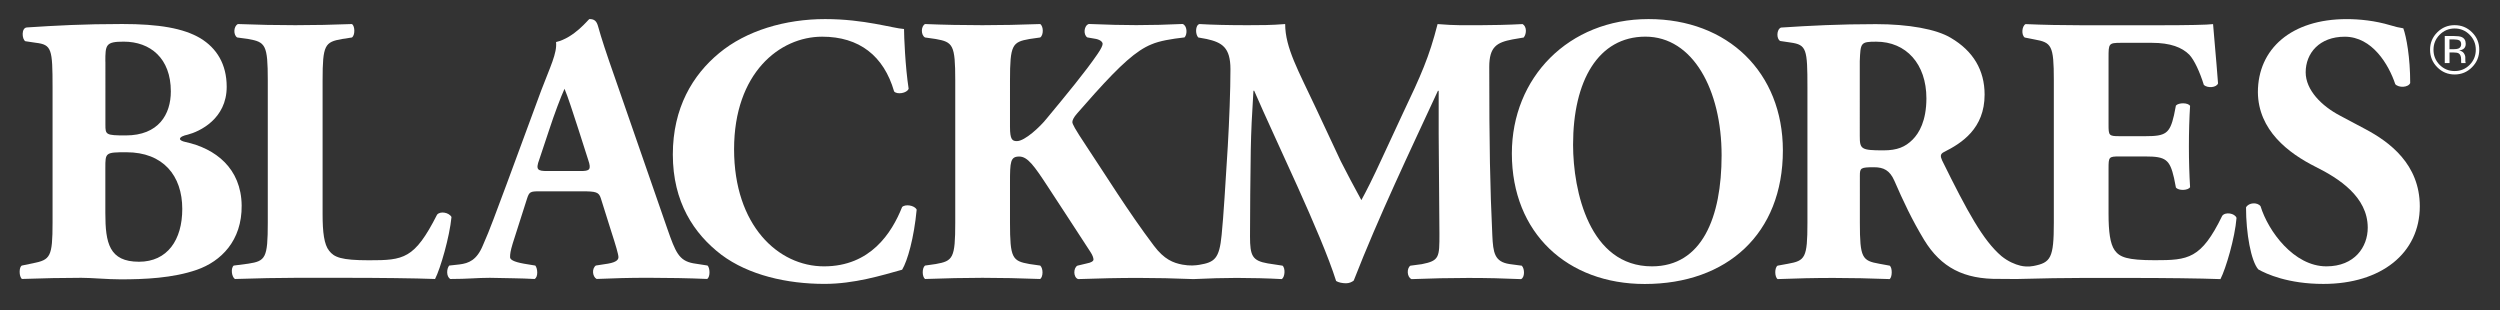<?xml version="1.0" encoding="utf-8"?>
<!-- Generator: Adobe Illustrator 23.1.1, SVG Export Plug-In . SVG Version: 6.00 Build 0)  -->
<svg version="1.1" id="Layer_1" xmlns="http://www.w3.org/2000/svg" xmlns:xlink="http://www.w3.org/1999/xlink" x="0px" y="0px"
	 viewBox="0 0 765.35 95" style="enable-background:new 0 0 765.35 95;" xml:space="preserve">
<rect x="0" y="0" width="765.35" height="95" fill="#333333" stroke="none"/>
<style type="text/css">
	.st0{fill:#FFFFFF;}
</style>
<g>
	<path class="st0" d="M756.8,9.9c-1.47-1.47-3.25-2.2-5.34-2.2c-2.08,0-3.85,0.73-5.32,2.2c-1.47,1.47-2.2,3.24-2.2,5.32
		c0,2.1,0.73,3.88,2.19,5.35c1.46,1.48,3.24,2.23,5.33,2.23c2.09,0,3.87-0.74,5.34-2.23c1.47-1.48,2.2-3.26,2.2-5.35
		C759.01,13.14,758.27,11.36,756.8,9.9z M756.06,19.85c-1.26,1.27-2.79,1.9-4.6,1.9c-1.81,0-3.34-0.64-4.59-1.9
		c-1.25-1.27-1.88-2.82-1.88-4.62c0-1.79,0.63-3.33,1.88-4.59c1.27-1.27,2.79-1.92,4.59-1.92s3.33,0.64,4.6,1.92
		c1.26,1.27,1.88,2.79,1.88,4.59C757.94,17.03,757.32,18.58,756.06,19.85z"/>
	<path class="st0" d="M754.75,18.8c-0.01-0.22-0.02-0.42-0.02-0.62v-0.61c0-0.42-0.15-0.84-0.45-1.29c-0.3-0.43-0.77-0.7-1.42-0.82
		c0.52-0.09,0.91-0.22,1.2-0.4c0.53-0.35,0.8-0.89,0.8-1.63c0-1.04-0.43-1.74-1.27-2.1c-0.48-0.2-1.24-0.3-2.26-0.3h-2.89v8.28h1.46
		v-3.25h1.15c0.77,0,1.31,0.09,1.62,0.26c0.52,0.31,0.78,0.94,0.78,1.89v0.66l0.02,0.27c0.01,0.04,0.01,0.06,0.02,0.1
		c0,0.02,0.01,0.05,0.02,0.07h1.37l-0.05-0.1C754.78,19.16,754.77,19.03,754.75,18.8z M752.59,14.87c-0.32,0.12-0.78,0.19-1.4,0.19
		h-1.31v-3h1.25c0.82,0,1.4,0.1,1.77,0.31c0.37,0.21,0.56,0.61,0.56,1.21C753.45,14.2,753.16,14.64,752.59,14.87z"/>
	<path class="st0" d="M56.73,43.46c-1.05-0.23-1.64-0.59-1.64-0.94c0-0.59,1.17-1.05,2.35-1.29c3.64-0.94,11.96-4.81,11.96-14.65
		c0-6.91-3.04-11.83-8.09-14.89c-5.16-3.04-12.65-4.34-23.9-4.34c-11.72,0-20.27,0.47-29.18,1.05c-1.76,0.11-1.52,3.64-0.47,4.22
		l3.17,0.47c4.92,0.59,5.16,1.88,5.16,13.71v41.36c0,10.55-0.7,11.36-5.97,12.43l-3.4,0.7c-0.94,0.36-0.94,3.4,0,4.11
		c6.68-0.23,12.41-0.35,18.16-0.35c3.4,0,7.85,0.47,12.07,0.47c7.15,0,15.94-0.35,23.32-2.93c7.38-2.57,13.82-8.9,13.71-19.68
		C73.85,51.54,65.99,45.45,56.73,43.46z M32.25,18.85c0-5.16,0.11-6.1,5.63-6.1c8.09,0,14.42,5.04,14.42,15.23
		c0,7.04-3.75,13.48-13.82,13.48c-6.1,0-6.21-0.23-6.21-3.28V18.85H32.25z M42.56,80.13c-9.14,0-10.31-5.74-10.31-14.89V51.42
		c0-4.69,0-4.81,6.44-4.81c11.25,0,17.11,7.15,17.11,17.35C55.81,73.46,51.23,80.13,42.56,80.13z"/>
	<path class="st0" d="M133.8,65.73c-6.91,13.59-10.19,13.95-20.86,13.95c-8.56,0-10.66-0.94-12.19-2.93
		c-1.52-1.88-1.99-5.63-1.99-11.13V24.59c0-10.89,0.7-11.72,5.97-12.65l3.04-0.47c0.94-0.7,0.94-3.4,0-4.11
		c-5.86,0.23-11.72,0.35-17.35,0.35c-5.63,0-11.49-0.11-17.58-0.35c-1.41,0.7-1.41,3.4-0.23,4.11l3.4,0.47
		c5.27,0.94,5.97,1.76,5.97,12.65v43.59c0,10.89-0.7,11.72-5.97,12.54l-4.45,0.58c-0.94,0.7-0.7,3.4,0.35,4.11
		c7.27-0.23,13.12-0.36,18.51-0.36h15.7c9.61,0,20.86,0.12,27.07,0.36c1.64-3.17,4.45-12.88,5.03-18.98
		C137.44,65.02,134.74,64.55,133.8,65.73z"/>
	<path class="st0" d="M212.19,80.6c-4.34-0.82-5.39-3.4-7.85-10.44L188.4,24.23c-2.93-8.32-4.33-12.66-5.27-16.05
		c-0.47-1.76-1.17-2.35-2.7-2.35c-0.23,0-4.57,5.74-10.2,7.04c0.35,3.4-1.76,7.49-4.57,14.89l-10.55,28.59
		c-3.17,8.43-5.16,14.06-7.27,18.74c-1.88,4.57-4.34,5.5-7.15,5.86l-3.17,0.35c-0.82,0.94-0.94,3.4,0.35,4.11
		c5.39,0,8.09-0.36,12.07-0.36c4.92,0.12,9.61,0.12,13.71,0.36c1.17-0.58,0.94-3.28,0.23-4.11l-3.51-0.58
		c-3.28-0.59-4.22-1.29-4.22-1.99c0-0.94,0.11-1.88,0.82-4.22l4.34-13.59c0.7-2.23,1.05-2.35,3.87-2.35h13.12
		c4.11,0,5.04,0.23,5.63,2.11l3.17,10.08c1.41,4.34,2.23,7.15,2.23,7.96c0,0.7-0.47,1.52-3.17,1.99l-3.75,0.58
		c-1.29,0.94-1.05,3.4,0.23,4.11c5.39-0.23,9.97-0.36,15.81-0.36c6.1,0,12.43,0.12,18.04,0.36c1.05-0.7,0.82-3.51,0.11-4.11
		L212.19,80.6z M177.75,52.36h-10.2c-2.93,0-3.64-0.35-2.46-3.51l2.93-8.79c1.76-5.39,3.64-10.31,4.8-12.88
		c1.05,2.46,2.58,7.27,4.22,12.3l3.04,9.5C181.13,52.01,180.43,52.36,177.75,52.36z"/>
	<path class="st0" d="M276.17,63.38c-3.17,7.98-9.73,18.16-23.9,18.16c-14.06,0-27.54-12.54-27.54-35.86s13.95-34.45,26.96-34.45
		c11.36,0,18.87,5.86,22.03,16.75c0.82,1.05,3.98,0.58,4.45-0.82c-1.05-6.8-1.41-16.17-1.41-18.28c-3.51-0.23-12.19-3.04-24.14-3.04
		c-12.19,0-24.14,3.51-32.46,10.42c-8.09,6.68-14.18,16.75-14.18,31.05c0,14.53,6.44,24.26,14.89,30.7
		c8.32,6.21,20.03,8.9,31.52,8.9c9.14,0,17.46-2.58,23.79-4.34c1.64-2.7,3.64-9.73,4.45-18.4C279.92,62.8,277.11,62.44,276.17,63.38
		z"/>
	<path class="st0" d="M462.13,80.84c-4.57-0.7-5.03-3.4-5.27-8.79c-0.7-14.76-0.94-27.42-0.94-51.56c0-6.21,2.34-7.51,7.15-8.43
		l3.4-0.58c0.94-1.17,0.94-3.4-0.35-4.11c-4.22,0.23-9.61,0.35-13.48,0.35c-3.51,0-7.15,0.11-12.54-0.35
		c-2.57,10.08-5.03,15.58-10.78,27.66l-5.98,12.88c-3.17,6.91-5.04,10.55-6.57,13.35c-1.64-2.93-5.16-9.61-6.33-11.96l-7.74-16.52
		c-5.16-11.02-9.26-18.16-9.26-25.42c-4.22,0.35-7.62,0.35-11.49,0.35c-5.74,0-10.78-0.11-14.76-0.35
		c-1.29,0.35-1.29,3.17-0.35,4.11l2.58,0.47c4.69,1.05,7.27,2.57,7.27,9.26c0,6.33-0.36,15.81-0.82,23.67
		c-0.7,11.13-1.29,21.33-1.88,27.07c-0.7,7.27-2.15,8.35-6.83,9.13c-1.14,0.19-2.92,0.37-5.19-0.06c-2.78-0.53-5.55-1.57-8.72-5.79
		c-7.96-10.55-14.87-21.8-20.74-30.59c-3.51-5.28-4.22-6.68-4.22-7.27c0-0.47,0.35-1.41,1.52-2.7l5.39-6.1
		c7.73-8.56,12.65-13.12,17.35-15c2.46-1.05,5.97-1.64,10.08-2.11c0.94-0.94,0.82-3.64-0.58-4.11c-4.69,0.23-9.84,0.35-14.18,0.35
		c-4.22,0-8.56-0.11-14.53-0.35c-1.52,0.47-1.76,3.28-0.47,4.11l2.7,0.47c1.52,0.35,1.99,1.05,1.99,1.52s-0.47,1.52-1.52,3.04
		c-3.75,5.5-9.5,12.43-15.7,19.92c-1.88,2.35-6.57,6.8-9.03,6.8c-1.41,0-2.11-0.47-2.11-4.34V24.59c0-10.89,0.7-11.72,5.97-12.65
		l3.28-0.47c1.05-0.7,1.05-3.4,0-4.11c-6.21,0.23-12.07,0.35-17.69,0.35c-5.86,0-11.72-0.11-17.57-0.35c-1.29,0.7-1.29,3.4,0,4.11
		l3.28,0.47c5.28,0.94,5.97,1.76,5.97,12.65v43.59c0,10.89-0.7,11.72-5.97,12.65l-3.28,0.47c-0.94,0.7-0.94,3.4,0,4.11
		c6.21-0.23,12.3-0.36,17.57-0.36c5.63,0,11.49,0.12,17.69,0.36c0.94-0.7,0.94-3.28,0-4.11l-3.28-0.47
		c-5.27-0.94-5.97-1.76-5.97-12.65v-12.3c0-6.33,0.11-7.96,2.82-7.96c2.57,0,4.57,2.81,8.79,9.26l6.21,9.5
		c1.17,1.76,6.1,9.37,6.8,10.44c0.7,1.05,0.94,1.87,0.94,2.34s-0.7,0.94-1.99,1.17l-2.93,0.7c-1.29,0.7-1.29,3.64,0.23,4.11
		c6.57-0.23,12.43-0.36,18.4-0.36c5.39,0,11.02,0.12,16.88,0.36l0,0c4.69-0.23,9.48-0.36,13.24-0.36c4.45,0,9.5,0.12,13.82,0.36
		c0.94-0.58,1.17-3.28,0.23-4.11l-4.57-0.7c-4.69-0.82-5.39-2.34-5.39-8.21c0-7.04,0.11-18.74,0.23-26.36
		c0.11-6.1,0.35-10.66,0.82-18.28h0.23c6.57,15.23,20.5,43.71,25.08,58.24c0.7,0.47,1.99,0.7,3.04,0.7c0.94,0,1.76-0.35,2.35-0.82
		c7.73-19.8,17.11-39.37,25.78-58.11h0.23v13.35l0.23,30.47c0,7.15,0,8.2-5.39,9.26l-3.51,0.47c-1.17,0.82-1.05,3.51,0.36,4.11
		c5.63-0.23,12.07-0.36,17.35-0.36c5.74,0,10.78,0.12,16.17,0.36c1.17-0.47,1.17-3.17,0.23-4.11L462.13,80.84z"/>
	<path class="st0" d="M504.67,5.84c-24.49,0-41.83,17.93-41.83,41.14c0,24.49,17.11,39.96,40.67,39.96c25.19,0,42.3-15.36,42.3-40.9
		C545.79,22.25,529.04,5.84,504.67,5.84z M505.72,81.54c-19.1,0-24.14-22.97-24.14-37.27c0-19.57,7.73-33.05,22.15-33.05
		c14.53,0,23.32,16.28,23.32,36.33C527.05,66.54,521.07,81.54,505.72,81.54z"/>
	<path class="st0" d="M680.31,66.07c-6.44,13.24-10.42,13.59-20.62,13.59c-8.56,0-10.78-0.94-12.3-3.04
		c-1.41-1.99-1.88-5.74-1.88-11.13V51.54c0-3.51,0.12-3.64,3.28-3.64h8.09c6.1,0,7.38,0.94,8.67,6.57l0.58,2.93
		c0.82,1.05,3.75,0.94,4.34-0.11c-0.23-3.75-0.36-7.98-0.36-12.43c0-4.45,0.12-8.67,0.36-12.43c-0.58-1.05-3.51-1.05-4.34-0.11
		l-0.58,2.93c-1.29,5.63-2.57,6.44-8.67,6.44h-8.09c-3.17,0-3.28-0.23-3.28-3.51V17.68c0-4.34,0-4.57,3.87-4.57h9.37
		c5.74,0,9.26,1.41,11.49,3.64c1.52,1.64,3.17,5.16,4.45,9.26c1.17,1.05,3.87,0.82,4.34-0.47c-0.58-7.85-1.41-16.28-1.52-18.16
		c-1.52,0.23-8.2,0.35-15.7,0.35h-24.84c-5.63,0-11.36-0.11-16.88-0.35c-1.17,0.7-1.29,3.4-0.23,4.11l2.93,0.58
		c5.27,0.94,5.97,1.76,5.97,12.43v43.71c0,10.78-0.93,12.19-6.23,13.22c-1.61,0.31-3.04,0.14-3.99-0.09
		c-1.67-0.41-3.75-1.26-5.82-2.94c-5.63-4.81-10.42-13.59-18.16-29.29c-0.58-1.29-0.58-1.99,0.58-2.57
		c5.39-2.7,12.43-7.15,12.43-17.58c0-7.49-3.51-13.35-10.31-17.35c-4.45-2.7-13.01-4.22-22.97-4.22c-11.13,0-20.28,0.47-29.06,1.05
		c-1.41,0.58-1.41,3.51-0.23,4.11l3.17,0.47c4.92,0.7,5.16,1.99,5.16,13.71v41.48c0,10.78-0.7,11.6-5.97,12.54l-3.17,0.58
		c-0.94,0.58-0.94,3.4,0,4.11c6.1-0.23,11.25-0.35,17.11-0.35c5.63,0,11.02,0.12,17.22,0.35c0.82-0.7,0.82-3.51,0-4.11l-3.17-0.58
		c-5.27-0.94-5.97-1.76-5.97-12.54V53.77c0-2.35,0.23-2.57,4.34-2.57c2.93,0,4.81,0.94,6.21,4.11c2.7,6.21,5.39,11.96,9.14,18.16
		c5.16,8.43,12.17,12.06,22.94,11.91c1.76-0.02,3.59,0.06,5.21,0.04l0,0c8.79-0.23,14.63-0.33,20.25-0.33h15.23
		c9.61,0,20.86,0.12,27.07,0.36c1.64-3.17,4.45-12.66,4.92-18.74C684.18,65.26,681.25,64.79,680.31,66.07z M585.52,42.75
		c-2.23,2.23-4.69,3.28-8.9,3.28c-6.91,0-7.27-0.36-7.27-4.45V18.73c0.23-5.63,0.23-5.97,5.04-5.97c9.14,0,15.36,6.8,15.36,17.35
		C589.74,37.02,587.51,40.76,585.52,42.75z"/>
	<path class="st0" d="M724.25,39.59l-7.73-4.11c-5.86-3.04-10.66-7.96-10.66-13.35c0-5.86,4.22-10.89,11.96-10.89
		c8.43,0,13.48,8.56,15.47,14.53c1.05,1.17,3.98,1.05,4.57-0.35c0-7.85-1.17-14.18-2.11-16.75c-1.41-0.23-2.46-0.47-3.98-0.94
		c-4.69-1.41-9.5-1.88-13.35-1.88c-16.99,0-27.19,9.14-27.19,22.38c0.11,11.6,9.26,18.63,17.69,22.85
		c7.04,3.51,15.94,9.14,15.94,18.63c0,5.86-3.98,11.83-12.66,11.83c-9.95,0-17.82-10.78-20.15-18.4c-0.94-1.29-3.64-1.17-4.45,0.35
		c0,7.96,1.52,16.41,3.75,18.98c2.46,1.41,9.14,4.45,19.92,4.45c17.69,0,29.53-9.37,29.53-23.79
		C740.77,50.26,731.51,43.46,724.25,39.59z"/>
</g>
</svg>
